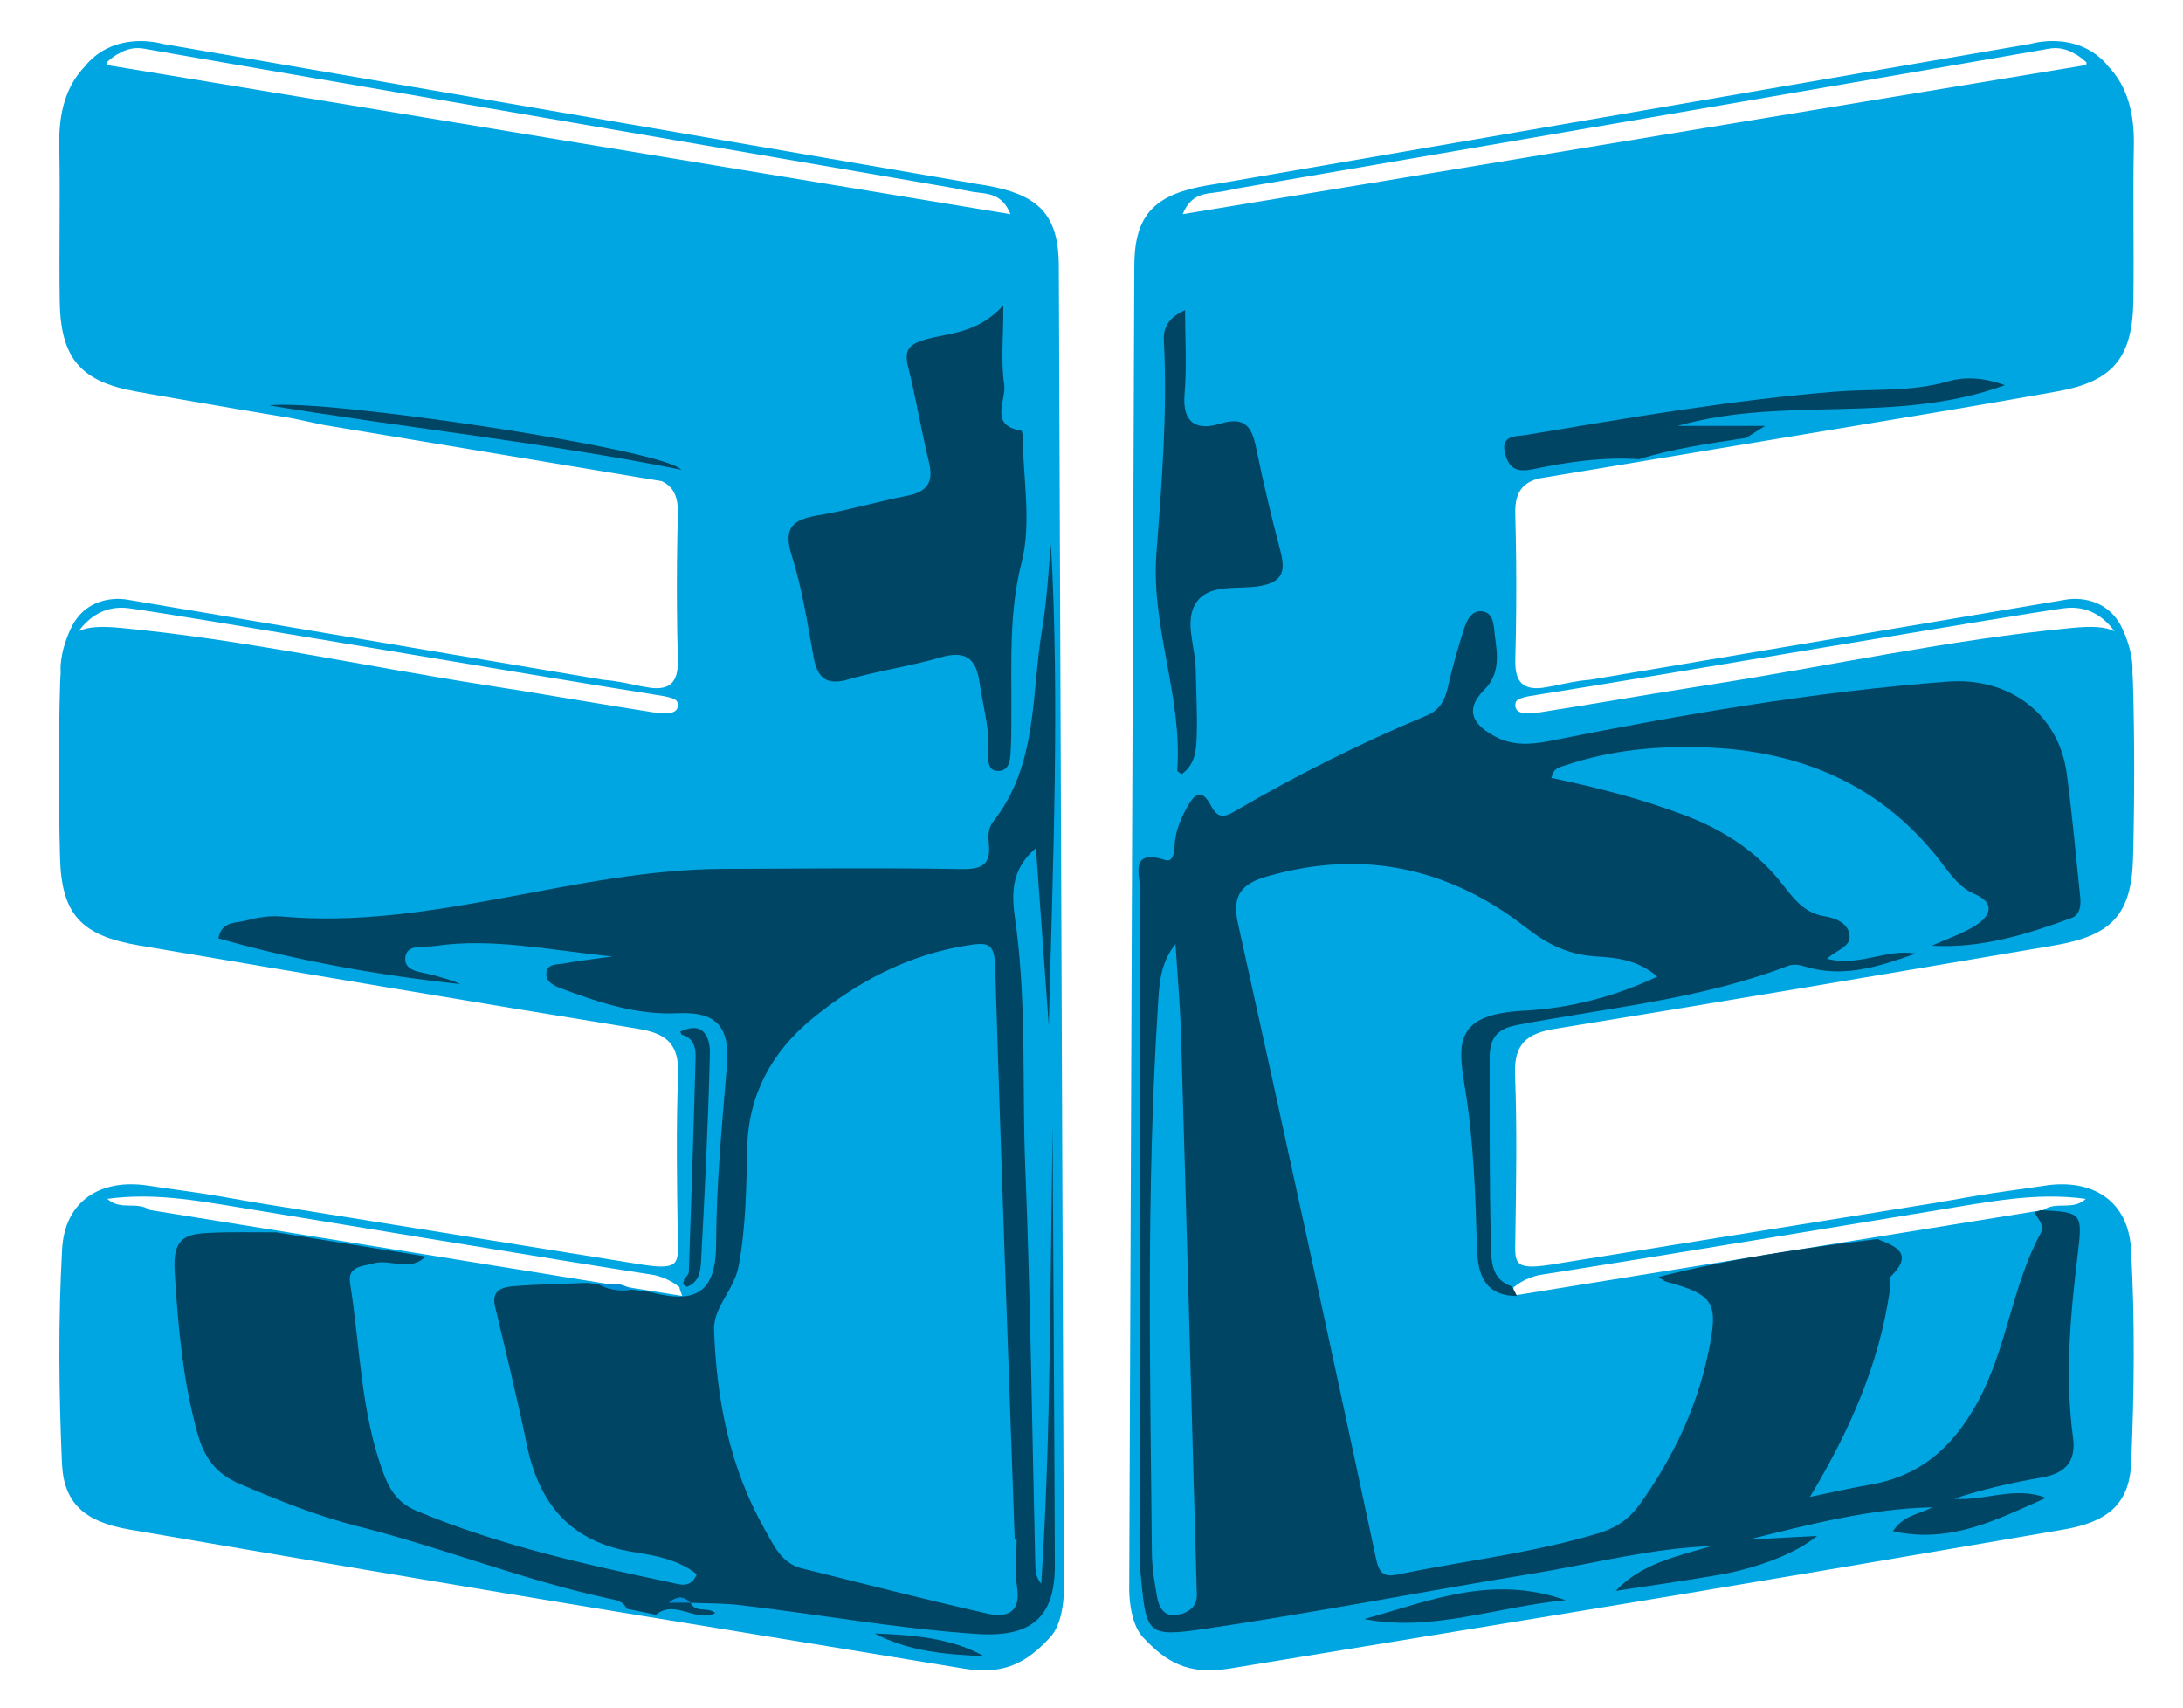 <?xml version="1.0" encoding="utf-8"?>
<!-- Generator: Adobe Illustrator 16.0.0, SVG Export Plug-In . SVG Version: 6.00 Build 0)  -->
<!DOCTYPE svg PUBLIC "-//W3C//DTD SVG 1.1//EN" "http://www.w3.org/Graphics/SVG/1.1/DTD/svg11.dtd">
<svg version="1.1" id="Capa_1" xmlns="http://www.w3.org/2000/svg" xmlns:xlink="http://www.w3.org/1999/xlink" x="0px" y="0px"
	 width="77.333px" height="60.5px" viewBox="0 0 77.333 60.5" enable-background="new 0 0 77.333 60.5" xml:space="preserve">
<g>
	<g>
		<path fill-rule="evenodd" clip-rule="evenodd" fill="#00A6E2" d="M37.69,56.237L37.509,9.434
			c-0.001-1.704-0.616-2.452-2.264-2.805c-0.213-0.045-0.428-0.083-0.645-0.114L5.752,1.552c0,0-0.84-0.256-1.713,0.061
			c-0.001,0-0.002,0-0.003,0c-0.001,0-0.002,0.001-0.004,0.002C3.727,1.727,3.419,1.908,3.141,2.196
			C3.09,2.248,3.055,2.292,3.025,2.332C2.312,3.066,2.078,4.04,2.1,5.161c0.037,1.833-0.011,3.667,0.016,5.499
			c0.03,2.008,0.716,2.852,2.69,3.206c0.198,0.036,0.396,0.071,0.595,0.106c0.292,0.052,0.585,0.104,0.877,0.154
			c1.366,0.239,2.733,0.47,4.101,0.697l1.108,0.235l11.96,1.988c0.13,0.063,0.239,0.14,0.323,0.238
			c0.177,0.208,0.255,0.503,0.244,0.913c-0.03,1.098-0.041,2.198-0.033,3.297l-0.001,0.002l0.001,0.008
			c0.005,0.622,0.013,1.244,0.032,1.865c0.024,0.838-0.318,1.066-0.949,0.999l-0.367-0.062c-0.441-0.089-0.883-0.193-1.332-0.224
			L4.463,21.236c0,0-1.374-0.259-1.971,1.064c-0.414,0.916-0.342,1.503-0.342,1.503s0-0.004,0-0.005
			c-0.008,0.117-0.015,0.24-0.019,0.373c-0.06,2.067-0.057,4.139-0.004,6.207c0.052,2.018,0.75,2.767,2.799,3.114
			c5.885,0.997,11.771,1.997,17.665,2.95c1.015,0.163,1.472,0.537,1.43,1.626c-0.073,1.913-0.04,3.831-0.012,5.746
			c0.013,0.897,0.115,1.194-1.226,0.99L9.238,42.629L9.237,42.63c-0.53-0.093-1.061-0.187-1.592-0.276
			c-0.792-0.133-1.589-0.229-2.383-0.352c-1.697-0.264-2.966,0.535-3.061,2.248c-0.141,2.521-0.116,5.061-0.006,7.584
			c0.063,1.449,0.839,2.084,2.394,2.35c1.069,0.184,2.138,0.366,3.207,0.549l0.008,0.002l0.056,0.009
			c3.325,0.568,6.652,1.134,9.979,1.687c5.438,0.904,10.882,1.783,16.322,2.682c1.468,0.242,2.249-0.273,3.002-1.071
			C37.727,57.5,37.69,56.237,37.69,56.237z M23.197,25.244c-2.003-0.313-3.998-0.666-6.001-0.977
			c-4.303-0.668-8.563-1.61-12.909-2.023c-0.694-0.065-1.174-0.049-1.503,0.12c0.373-0.507,0.941-0.928,1.784-0.817
			c1.731,0.229,14.656,2.438,18.488,3.038c0.069,0.011,0.135,0.023,0.205,0.034c0.249,0.039,0.697,0.101,0.737,0.26
			C24.115,25.341,23.517,25.294,23.197,25.244z M5.307,42.864c-0.461-0.324-1.049,0.033-1.505-0.396
			c1.779-0.248,3.509,0.123,5.25,0.399v0.001c0,0,11.26,1.862,14.128,2.3c0.305,0.076,0.598,0.195,0.864,0.413
			c0.007-0.003,0.012-0.005,0.019-0.007c0.012,0.082,0.044,0.186,0.106,0.335L5.307,42.864z M3.791,2.304
			C3.779,2.269,3.777,2.238,3.779,2.21C3.88,2.115,4.003,2.015,4.146,1.928C4.199,1.905,4.249,1.88,4.29,1.849
			c0.236-0.116,0.513-0.183,0.815-0.125c0.824,0.156,23.41,4.034,28.699,4.941c0.195,0.041,0.393,0.082,0.59,0.118
			c0.152,0.028,0.311,0.04,0.467,0.063c0.027,0.005,0.047,0.008,0.047,0.008v0c0.344,0.06,0.67,0.196,0.887,0.732
			C25.144,5.829,14.494,4.071,3.791,2.304z"/>
		<path fill-rule="evenodd" clip-rule="evenodd" fill="#00A6E2" d="M72.429,42.002c-0.793,0.123-1.59,0.219-2.382,0.352
			c-0.531,0.09-1.062,0.184-1.593,0.276v-0.001l-13.545,2.175c-1.341,0.204-1.238-0.093-1.227-0.99
			c0.028-1.915,0.062-3.833-0.012-5.746c-0.042-1.089,0.415-1.463,1.43-1.626c5.894-0.953,11.779-1.953,17.665-2.95
			c2.05-0.348,2.747-1.097,2.799-3.114c0.052-2.068,0.056-4.139-0.004-6.207c-0.004-0.133-0.011-0.255-0.019-0.373
			c0,0,0,0.005,0,0.005s0.072-0.587-0.342-1.503c-0.598-1.323-1.972-1.064-1.972-1.064l-16.901,2.845
			c-0.448,0.031-0.889,0.135-1.33,0.224l-0.367,0.062c-0.632,0.067-0.975-0.161-0.949-0.999c0.018-0.621,0.026-1.243,0.031-1.865
			l0.001-0.008l-0.001-0.002c0.008-1.099-0.003-2.199-0.033-3.297c-0.011-0.41,0.066-0.705,0.244-0.913
			c0.133-0.155,0.322-0.261,0.57-0.331l11.402-1.896l0.024-0.005c1.833-0.302,3.665-0.607,5.495-0.927
			c0.292-0.051,0.584-0.103,0.877-0.154c0.198-0.035,0.396-0.07,0.595-0.106c1.974-0.354,2.659-1.197,2.689-3.206
			c0.026-1.833-0.021-3.667,0.017-5.499c0.021-1.121-0.213-2.094-0.926-2.829c-0.029-0.04-0.065-0.084-0.115-0.136
			c-0.279-0.288-0.587-0.469-0.892-0.581c-0.001-0.001-0.003-0.001-0.004-0.002c-0.001,0-0.003,0-0.004,0
			C72.78,1.296,71.94,1.552,71.94,1.552l-28.85,4.962c-0.217,0.031-0.431,0.069-0.645,0.114C40.8,6.982,40.185,7.73,40.183,9.434
			l-0.18,46.803c0,0-0.037,1.264,0.527,1.804c0.752,0.798,1.534,1.313,3.002,1.071c5.439-0.898,10.883-1.777,16.321-2.682
			c3.327-0.553,6.653-1.118,9.979-1.687l0.056-0.009l0.008-0.002c1.069-0.183,2.138-0.365,3.206-0.549
			c1.555-0.266,2.331-0.9,2.395-2.35c0.109-2.523,0.135-5.063-0.006-7.584C75.396,42.538,74.126,41.739,72.429,42.002z
			 M53.694,24.879c0.041-0.159,0.488-0.221,0.737-0.26c0.069-0.01,0.136-0.022,0.204-0.034c3.832-0.6,16.757-2.809,18.488-3.038
			c0.843-0.111,1.411,0.31,1.784,0.817c-0.329-0.169-0.81-0.186-1.503-0.12c-4.346,0.413-8.605,1.354-12.909,2.023
			c-2.003,0.311-3.998,0.664-6.001,0.977C54.175,25.294,53.577,25.341,53.694,24.879z M41.898,7.586
			c0.218-0.537,0.543-0.673,0.886-0.732v0c0,0,0.02-0.003,0.047-0.008c0.156-0.024,0.314-0.035,0.468-0.063
			c0.197-0.037,0.394-0.077,0.59-0.118c5.288-0.908,27.874-4.786,28.698-4.941c0.303-0.057,0.579,0.01,0.815,0.125
			c0.041,0.031,0.091,0.057,0.144,0.079c0.143,0.087,0.267,0.188,0.367,0.282c0.002,0.028,0,0.059-0.012,0.094
			C63.198,4.071,52.548,5.829,41.898,7.586z M72.385,42.864L53.523,45.91c0.062-0.149,0.094-0.253,0.106-0.335
			c0.006,0.002,0.012,0.004,0.019,0.007c0.267-0.218,0.56-0.337,0.864-0.413c2.867-0.438,14.128-2.3,14.128-2.3l-0.001-0.001
			c1.742-0.276,3.471-0.647,5.25-0.399C73.434,42.897,72.847,42.54,72.385,42.864z"/>
		<path fill-rule="evenodd" clip-rule="evenodd" fill="#004563" d="M72.282,42.87c1.462,0.074,1.503,0.08,1.322,1.565
			c-0.264,2.163-0.459,4.323-0.166,6.497c0.116,0.862-0.293,1.264-1.107,1.406c-1.043,0.182-2.077,0.412-3.104,0.754
			c1.082,0.091,2.14-0.463,3.25-0.031c-1.697,0.75-3.361,1.639-5.42,1.182c0.367-0.572,0.929-0.594,1.391-0.847
			c-2.212,0.051-4.346,0.603-6.512,1.144c0.785-0.043,1.57-0.084,2.434-0.131c-0.697,0.586-2.061,1.133-3.473,1.379
			c-1.236,0.215-2.482,0.387-3.66,0.569c0.89-0.956,2.156-1.228,3.395-1.587c-2.162,0.075-4.238,0.633-6.345,0.976
			c-3.891,0.634-7.763,1.392-11.662,1.963c-1.968,0.288-2.013,0.157-2.2-1.755c-0.083-0.836-0.055-1.686-0.055-2.527
			c0.001-7.287-0.002-14.574,0.031-21.86c0.002-0.478-0.445-1.529,0.873-1.102c0.285,0.092,0.322-0.268,0.333-0.482
			c0.022-0.471,0.174-0.882,0.396-1.299c0.282-0.53,0.538-0.832,0.91-0.119c0.234,0.448,0.484,0.375,0.827,0.175
			c2.187-1.277,4.446-2.411,6.782-3.385c0.494-0.206,0.668-0.556,0.773-1.032c0.15-0.671,0.344-1.333,0.549-1.99
			c0.102-0.327,0.27-0.726,0.666-0.676c0.418,0.054,0.402,0.524,0.444,0.841c0.089,0.677,0.204,1.359-0.376,1.941
			c-0.764,0.767-0.318,1.294,0.441,1.679c0.609,0.309,1.251,0.257,1.908,0.125c4.658-0.931,9.332-1.739,14.077-2.097
			c2.157-0.163,3.921,1.13,4.209,3.249c0.196,1.439,0.32,2.888,0.474,4.333c0.035,0.32,0.017,0.674-0.314,0.795
			c-1.58,0.578-3.182,1.08-4.943,0.979c0.523-0.236,1.082-0.418,1.563-0.723c0.506-0.32,0.709-0.781-0.022-1.098
			c-0.528-0.228-0.831-0.641-1.155-1.071c-2.121-2.806-5.029-4.024-8.463-4.136c-1.655-0.054-3.291,0.097-4.875,0.63
			c-0.22,0.074-0.446,0.088-0.52,0.453c1.594,0.336,3.18,0.738,4.712,1.319c1.367,0.519,2.554,1.272,3.464,2.437
			c0.398,0.51,0.779,1.037,1.51,1.148c0.373,0.058,0.81,0.231,0.873,0.647c0.067,0.44-0.455,0.533-0.796,0.855
			c1.138,0.295,2.108-0.367,3.144-0.183c-1.191,0.421-2.396,0.829-3.684,0.525c-0.295-0.069-0.541-0.203-0.848-0.086
			c-3.1,1.187-6.396,1.48-9.62,2.097c-0.753,0.144-0.944,0.537-0.942,1.178c0.006,2.186-0.013,4.372,0.046,6.557
			c0.015,0.566-0.019,1.273,0.748,1.523c0.059,0.111,0.117,0.223,0.175,0.336c-1.139-0.002-1.392-0.759-1.418-1.688
			c-0.056-1.908-0.115-3.803-0.428-5.704c-0.262-1.585-0.357-2.591,2.096-2.716c1.578-0.08,3.165-0.475,4.722-1.207
			c-0.72-0.613-1.484-0.67-2.177-0.715c-0.968-0.062-1.703-0.42-2.458-1.008c-2.741-2.137-5.808-2.803-9.192-1.825
			c-0.869,0.251-1.257,0.639-1.035,1.642c1.668,7.513,3.299,15.034,4.904,22.56c0.117,0.545,0.334,0.613,0.768,0.524
			c2.361-0.485,4.768-0.753,7.086-1.453c0.607-0.184,1.076-0.472,1.466-1.012c1.183-1.642,2.031-3.415,2.444-5.399
			c0.367-1.768,0.215-2.035-1.47-2.5c-0.106-0.028-0.196-0.113-0.294-0.174c2.549-0.647,5.146-1.024,7.754-1.343
			c0.644,0.259,1.303,0.499,0.484,1.315c-0.099,0.1-0.023,0.361-0.051,0.545c-0.378,2.592-1.42,4.938-2.824,7.277
			c0.799-0.165,1.428-0.316,2.064-0.422c1.793-0.297,2.955-1.277,3.852-2.893c1.068-1.922,1.227-4.139,2.266-6.043
			c0.146-0.268-0.123-0.498-0.23-0.736C72.143,42.926,72.214,42.905,72.282,42.87z M41.642,33.444
			c-0.57,0.702-0.577,1.493-0.627,2.269c-0.409,6.431-0.271,12.869-0.209,19.306c0.006,0.532,0.096,1.067,0.191,1.594
			c0.066,0.359,0.269,0.672,0.701,0.593c0.398-0.071,0.723-0.271,0.699-0.76c-0.008-0.153-0.01-0.306-0.014-0.46
			c-0.18-6.434-0.354-12.867-0.545-19.301C41.807,35.603,41.709,34.524,41.642,33.444z"/>
		<path fill-rule="evenodd" clip-rule="evenodd" fill="#004563" d="M23.045,45.773c1.652,0.444,2.32-0.034,2.324-1.718
			c0.005-2.109,0.21-4.203,0.381-6.301c0.114-1.391-0.372-1.926-1.755-1.861c-1.446,0.068-2.785-0.383-4.109-0.875
			c-0.229-0.086-0.553-0.225-0.532-0.536c0.024-0.361,0.39-0.308,0.632-0.353c0.482-0.09,0.971-0.144,1.708-0.248
			c-2.264-0.225-4.259-0.67-6.296-0.369c-0.384,0.057-1.01-0.089-1.042,0.429c-0.031,0.489,0.588,0.485,0.978,0.599
			c0.325,0.094,0.656,0.168,0.97,0.321c-2.893-0.314-5.75-0.819-8.568-1.62c0.113-0.624,0.634-0.535,0.993-0.634
			c0.401-0.11,0.84-0.177,1.252-0.14c5.33,0.475,10.375-1.67,15.649-1.687c2.798-0.009,5.595-0.044,8.392,0.007
			c0.748,0.014,1.086-0.128,1.006-0.916c-0.025-0.256-0.027-0.532,0.158-0.768c1.588-2.019,1.343-4.51,1.733-6.833
			c0.183-1.087,0.23-2.196,0.31-2.989c0.311,5.47,0.073,11.253-0.077,17.05c-0.147-2.041-0.295-4.082-0.454-6.285
			c-1.084,0.913-0.797,2.01-0.684,2.912c0.348,2.785,0.193,5.578,0.305,8.364c0.189,4.712,0.244,9.429,0.357,14.143
			c0.005,0.214,0.036,0.428,0.209,0.643c0.358-5.429,0.306-10.864,0.412-16.301c0,0.652-0.003,1.306,0.001,1.958
			c0.023,4.563,0.056,9.125,0.07,13.688c0.006,1.845-0.845,2.552-2.728,2.431c-2.845-0.184-5.646-0.703-8.471-1.029
			c-0.569-0.064-1.146-0.053-1.719-0.076c-0.204-0.213-0.418-0.27-0.746-0.01c0.312,0,0.533,0,0.754,0
			c0.175,0.393,0.632,0.135,0.879,0.375c-0.696,0.346-1.417-0.503-2.101,0.057c-0.347-0.07-0.693-0.142-1.04-0.213
			c-0.128-0.295-0.416-0.313-0.67-0.369c-3.009-0.652-5.874-1.802-8.855-2.552c-1.446-0.364-2.828-0.924-4.201-1.51
			c-0.819-0.35-1.236-0.928-1.468-1.76c-0.527-1.89-0.696-3.805-0.815-5.761c-0.071-1.163,0.361-1.316,1.189-1.36
			c0.799-0.043,1.602-0.017,2.403-0.021c1.766,0.285,3.531,0.57,5.297,0.855c-0.553,0.558-1.246,0.074-1.855,0.246
			c-0.398,0.112-0.917,0.094-0.818,0.711c0.36,2.258,0.373,4.572,1.193,6.754c0.23,0.611,0.532,1.037,1.161,1.301
			c2.909,1.221,5.969,1.895,9.035,2.545c0.273,0.058,0.692,0.216,0.889-0.302c-0.655-0.521-1.479-0.663-2.229-0.782
			c-2.239-0.355-3.354-1.698-3.791-3.811c-0.339-1.641-0.738-3.268-1.126-4.897c-0.137-0.576,0.271-0.679,0.642-0.71
			c0.873-0.074,1.751-0.084,2.627-0.119c0.135,0.016,0.27,0.033,0.405,0.05c0.371,0.196,0.764,0.249,1.176,0.187
			C22.604,45.714,22.824,45.744,23.045,45.773z M36.015,54.51c-0.023,0-0.047,0-0.07,0c-0.238-6.773-0.488-13.546-0.695-20.32
			c-0.025-0.805-0.296-0.809-0.968-0.703c-2.112,0.332-3.937,1.303-5.533,2.618c-1.372,1.13-2.233,2.634-2.278,4.534
			c-0.033,1.398-0.042,2.792-0.303,4.202c-0.162,0.876-0.902,1.446-0.872,2.286c0.09,2.473,0.557,4.867,1.792,7.046
			c0.309,0.544,0.585,1.202,1.302,1.382c2.189,0.545,4.375,1.105,6.575,1.603c0.645,0.146,1.214,0.019,1.065-0.928
			C35.942,55.669,36.015,55.084,36.015,54.51z"/>
		<path fill-rule="evenodd" clip-rule="evenodd" fill="#004563" d="M58.061,16.267c-1.272-0.086-2.53,0.096-3.762,0.354
			c-0.618,0.129-0.862-0.064-0.989-0.583c-0.154-0.64,0.432-0.577,0.723-0.626c3.651-0.609,7.295-1.24,10.997-1.539
			c1.308-0.105,2.65,0.018,3.952-0.356c0.566-0.163,1.215-0.169,2.043,0.127c-3.865,1.408-7.824,0.365-11.598,1.444
			c1.021,0,1.967,0,3.101,0c-0.333,0.21-0.501,0.317-0.671,0.424C60.579,15.709,59.298,15.879,58.061,16.267z"/>
		<path fill-rule="evenodd" clip-rule="evenodd" fill="#004563" d="M24.098,36.543c0.841-0.399,1.063,0.227,1.049,0.783
			c-0.057,2.476-0.183,4.95-0.316,7.424c-0.017,0.308-0.096,0.688-0.484,0.828c-0.025,0.01-0.071-0.014-0.095-0.037
			c-0.026-0.023-0.038-0.064-0.056-0.098c0.028-0.032,0.039-0.069,0.034-0.111c0.06-0.094,0.169-0.186,0.172-0.279
			c0.088-2.535,0.171-5.071,0.239-7.607c0.009-0.344-0.077-0.684-0.491-0.793C24.128,36.618,24.111,36.581,24.098,36.543z"/>
		<path fill-rule="evenodd" clip-rule="evenodd" fill="#008FD6" d="M22.384,45.684c-0.412,0.063-0.805,0.01-1.176-0.187
			C21.617,45.452,22.022,45.432,22.384,45.684z"/>
		<path fill-rule="evenodd" clip-rule="evenodd" fill="#004563" d="M35.544,10.818c0,1.157-0.091,2,0.031,2.812
			c0.082,0.547-0.557,1.447,0.598,1.622c0.029,0.004,0.055,0.138,0.056,0.211c0.015,1.493,0.318,3.061-0.038,4.46
			c-0.449,1.765-0.354,3.483-0.364,5.232c-0.003,0.421,0.007,0.843-0.016,1.263c-0.019,0.371,0.009,0.905-0.468,0.894
			c-0.428-0.01-0.327-0.54-0.324-0.857c0.007-0.776-0.211-1.514-0.318-2.27c-0.123-0.884-0.514-1.151-1.394-0.894
			c-1.063,0.311-2.173,0.464-3.237,0.773c-0.804,0.234-1.115-0.047-1.253-0.808c-0.218-1.204-0.405-2.426-0.773-3.587
			c-0.32-1.012,0.074-1.269,0.954-1.417c1.055-0.177,2.087-0.486,3.139-0.691c0.713-0.139,0.945-0.479,0.77-1.196
			c-0.275-1.114-0.455-2.252-0.736-3.364c-0.149-0.587,0.018-0.797,0.588-0.966C33.613,11.781,34.6,11.843,35.544,10.818z"/>
		<path fill-rule="evenodd" clip-rule="evenodd" fill="#004563" d="M24.135,16.639c-4.758-0.951-9.585-1.457-14.597-2.277
			C11.44,14.109,23.467,15.898,24.135,16.639z"/>
		<path fill-rule="evenodd" clip-rule="evenodd" fill="#004563" d="M30.983,57.864c1.332,0.059,2.667,0.139,3.871,0.803
			C33.521,58.614,32.2,58.504,30.983,57.864z"/>
		<path fill-rule="evenodd" clip-rule="evenodd" fill="#004563" d="M41.981,10.986c0,0.993,0.066,1.99-0.018,2.976
			C41.876,15,42.408,15.26,43.216,15.01c0.916-0.283,1.139,0.141,1.291,0.893c0.244,1.2,0.531,2.392,0.842,3.576
			c0.185,0.708,0.148,1.137-0.74,1.285c-0.758,0.126-1.754-0.096-2.219,0.564c-0.46,0.652-0.045,1.564-0.031,2.362
			c0.012,0.767,0.057,1.534,0.037,2.3c-0.014,0.522-0.029,1.075-0.537,1.436c-0.065-0.054-0.158-0.097-0.156-0.133
			c0.193-2.602-0.935-5.077-0.738-7.675c0.191-2.519,0.396-5.035,0.264-7.565C41.204,11.62,41.384,11.253,41.981,10.986z"/>
		<path fill-rule="evenodd" clip-rule="evenodd" fill="#004563" d="M55.46,56.685c-2.506,0.245-4.748,1.136-7.133,0.669
			C50.597,56.729,52.831,55.76,55.46,56.685z"/>
		<path fill-rule="evenodd" clip-rule="evenodd" fill="#008FD6" d="M24.457,56.77c-0.221,0-0.442,0-0.754,0
			c0.328-0.26,0.542-0.203,0.746,0.01L24.457,56.77z"/>
	</g>
	<path fill-rule="evenodd" clip-rule="evenodd" fill="#008FD6" d="M-14.667,8.754"/>
</g>
</svg>
